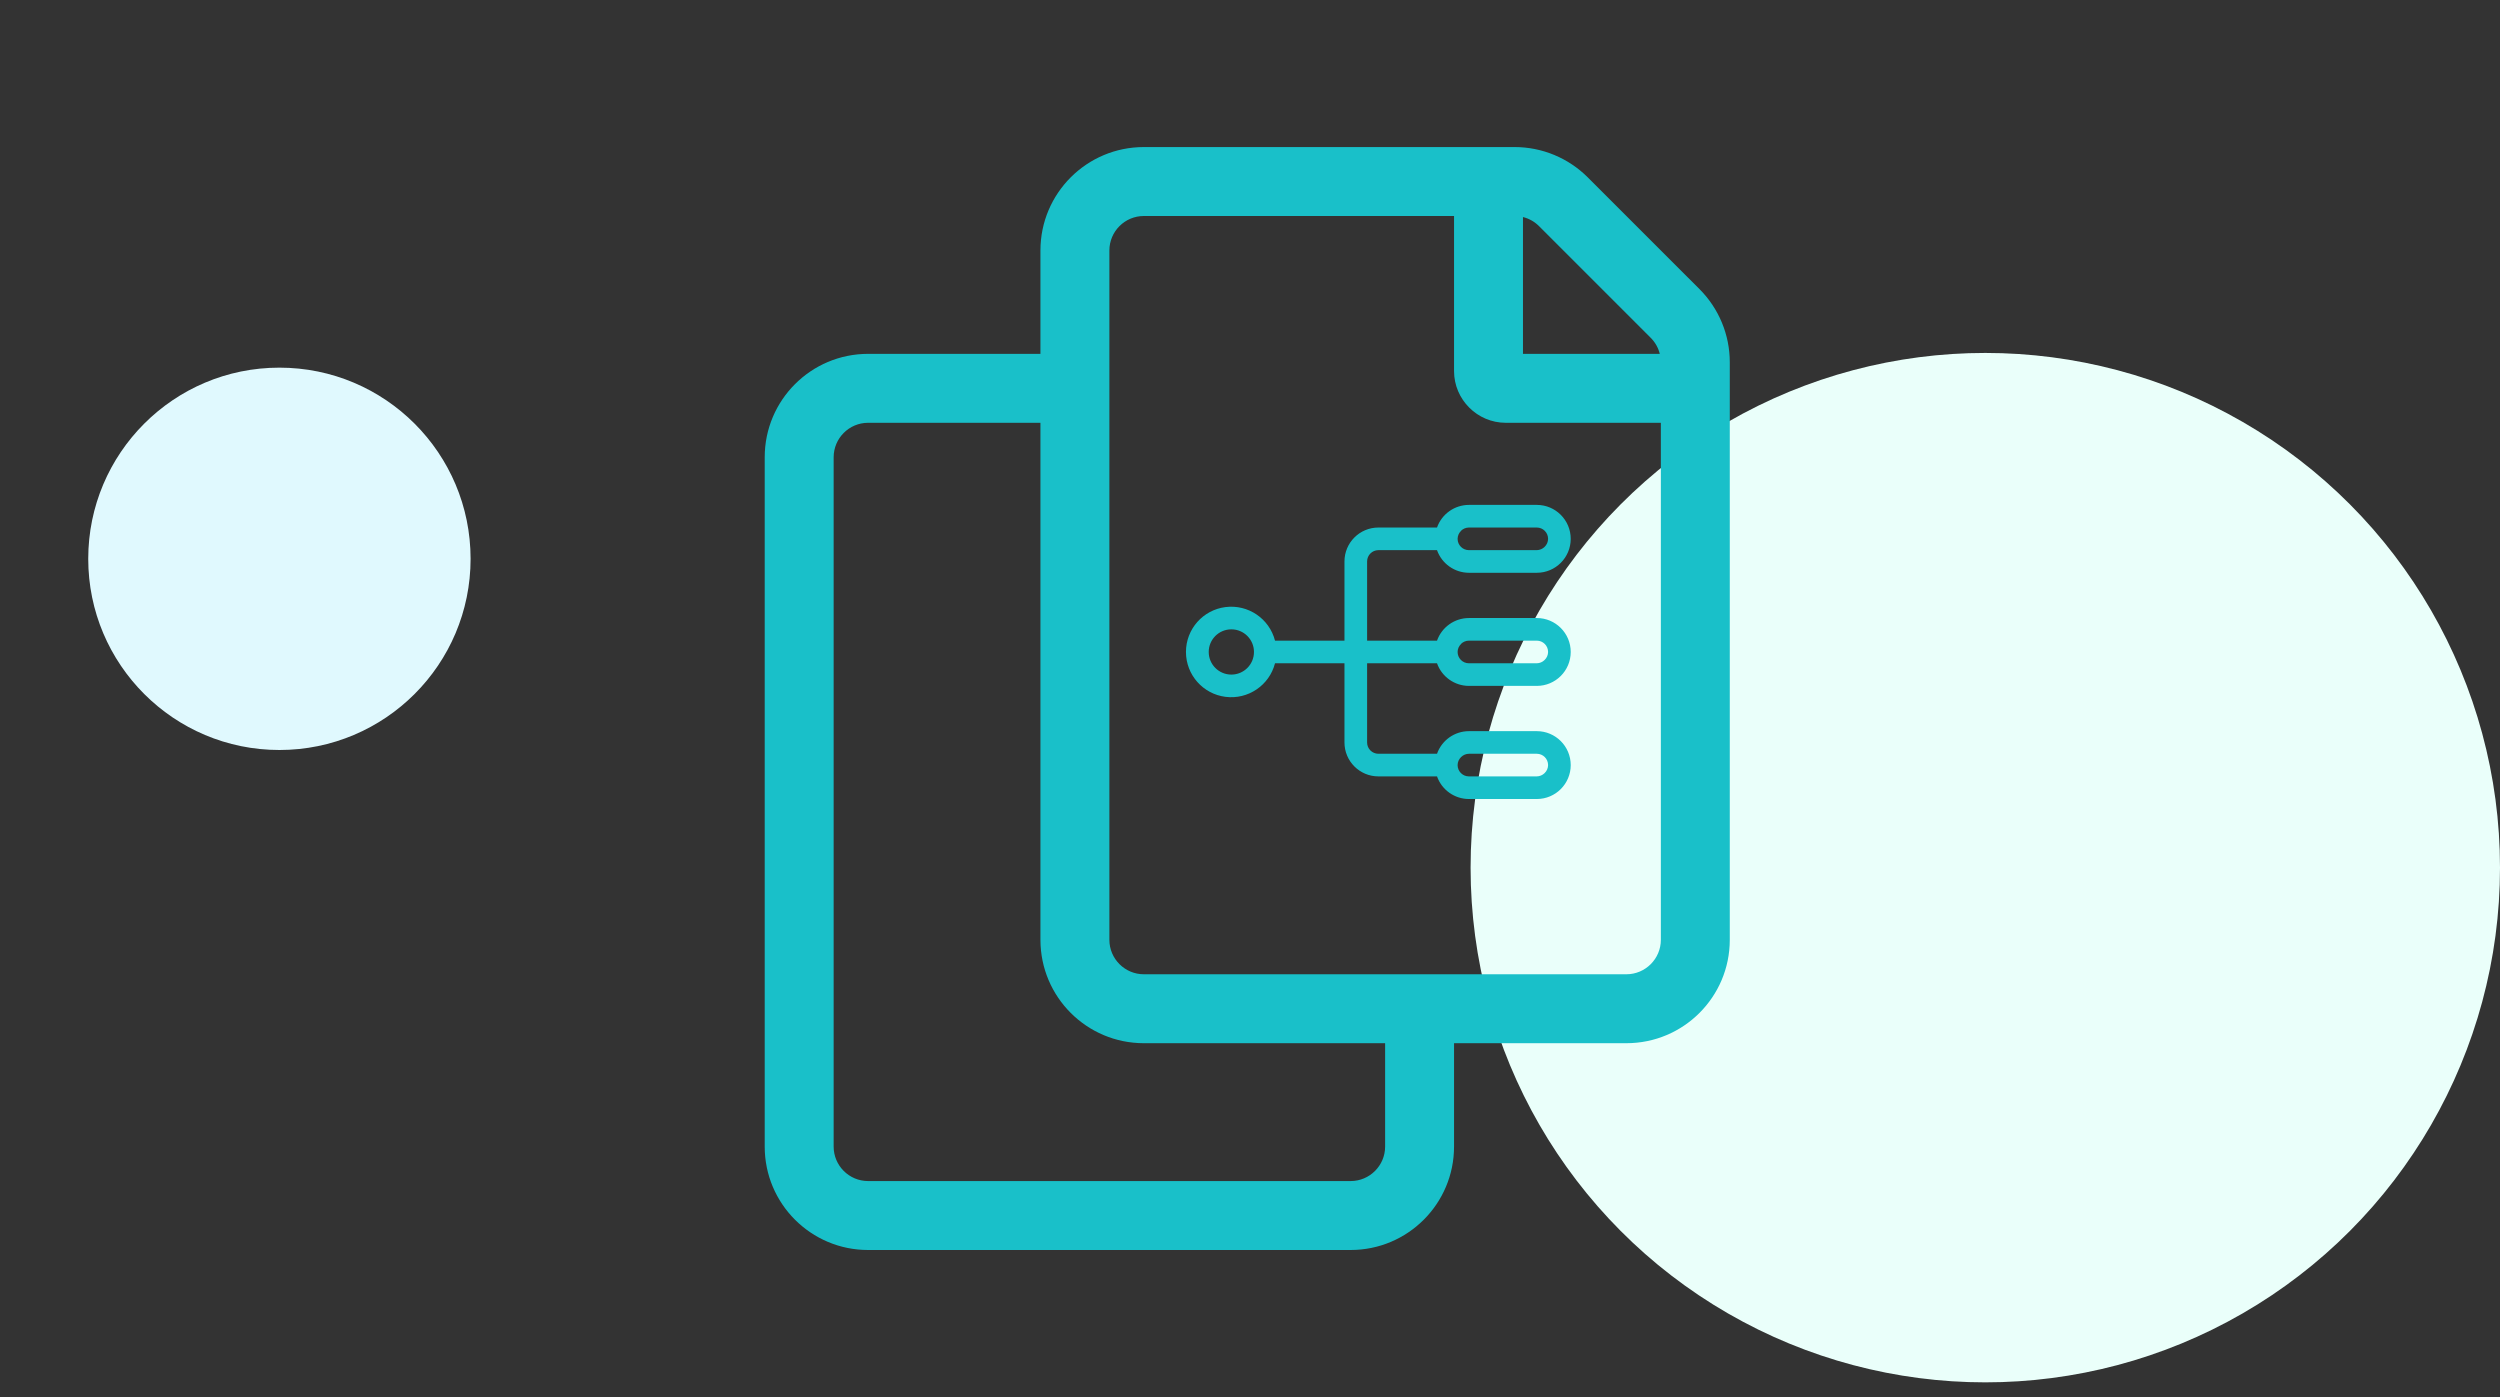 <?xml version="1.0" encoding="utf-8"?><svg xmlns="http://www.w3.org/2000/svg" width="170" height="95" viewBox="0 0 170 95">
  <rect x="0" y="0" width="170" height="95" fill="#333333" stroke="none"/>
  <g fill="none" fill-rule="evenodd">
    <g transform="translate(6 24)">
      <circle cx="129" cy="35" r="35" fill="#EAFFFA"/>
      <circle cx="13" cy="14" r="13" fill="#E0F9FE"/>
      <path fill="#19C0C9" fill-rule="nonzero" d="M91.717,21.103 C92.042,22.022 92.91,22.638 93.886,22.641 L98.501,22.641 C99.776,22.641 100.809,21.608 100.809,20.333 C100.809,19.059 99.776,18.026 98.501,18.026 L93.886,18.026 C92.91,18.028 92.042,18.644 91.717,19.564 L86.963,19.564 L86.963,14.179 C86.963,13.755 87.307,13.41 87.732,13.41 L91.717,13.41 C92.042,14.33 92.91,14.946 93.886,14.949 L98.501,14.949 C99.776,14.949 100.809,13.916 100.809,12.641 C100.809,11.367 99.776,10.333 98.501,10.333 L93.886,10.333 C92.91,10.336 92.042,10.952 91.717,11.872 L87.732,11.872 C86.457,11.872 85.424,12.905 85.424,14.179 L85.424,19.564 L80.701,19.564 C80.314,18.064 78.871,17.086 77.334,17.281 C75.797,17.476 74.645,18.784 74.645,20.333 C74.645,21.883 75.797,23.19 77.334,23.386 C78.871,23.581 80.314,22.603 80.701,21.103 L85.424,21.103 L85.424,26.487 C85.424,27.762 86.457,28.795 87.732,28.795 L91.717,28.795 C92.042,29.715 92.91,30.331 93.886,30.333 L98.501,30.333 C99.776,30.333 100.809,29.3 100.809,28.026 C100.809,26.751 99.776,25.718 98.501,25.718 L93.886,25.718 C92.91,25.721 92.042,26.337 91.717,27.256 L87.732,27.256 C87.307,27.256 86.963,26.912 86.963,26.487 L86.963,21.103 L91.717,21.103 Z M93.347,19.787 C93.491,19.645 93.684,19.565 93.886,19.564 L98.501,19.564 C98.926,19.564 99.27,19.908 99.27,20.333 C99.268,20.54 99.182,20.737 99.032,20.879 C98.891,21.02 98.7,21.1 98.501,21.103 L93.886,21.103 C93.461,21.103 93.117,20.758 93.117,20.333 C93.119,20.127 93.205,19.93 93.355,19.787 L93.347,19.787 Z M93.347,12.095 C93.491,11.953 93.684,11.873 93.886,11.872 L98.501,11.872 C98.926,11.872 99.27,12.216 99.27,12.641 C99.268,12.848 99.182,13.045 99.032,13.187 C98.891,13.327 98.7,13.407 98.501,13.41 L93.886,13.41 C93.461,13.41 93.117,13.066 93.117,12.641 C93.119,12.434 93.205,12.237 93.355,12.095 L93.347,12.095 Z M77.732,21.872 C76.882,21.872 76.193,21.183 76.193,20.333 C76.193,19.484 76.882,18.795 77.732,18.795 C78.582,18.795 79.27,19.484 79.27,20.333 C79.27,21.183 78.582,21.872 77.732,21.872 Z M93.355,27.479 C93.496,27.339 93.687,27.259 93.886,27.256 L98.501,27.256 C98.926,27.256 99.27,27.601 99.27,28.026 C99.268,28.232 99.182,28.429 99.032,28.572 C98.891,28.712 98.7,28.792 98.501,28.795 L93.886,28.795 C93.461,28.795 93.117,28.45 93.117,28.026 C93.119,27.819 93.205,27.622 93.355,27.479 Z"/>
    </g>
    <path fill="#19C0C9" fill-rule="nonzero" d="M63.566,9.659 L55.966,2.059 C54.647,0.741 52.859,-1.56125113e-15 50.994,-1.56125113e-15 L25.781,-1.56125113e-15 C21.898,-1.56125113e-15 18.75,3.148 18.75,7.031 L18.75,14.062 L7.031,14.062 C3.148,14.062 0,17.21 0,21.094 L0,67.969 C0,71.852 3.148,75 7.031,75 L39.844,75 C43.727,75 46.875,71.852 46.875,67.969 L46.875,60.938 L58.594,60.938 C62.477,60.938 65.625,57.79 65.625,53.906 L65.625,14.631 C65.625,12.766 64.884,10.978 63.566,9.659 Z M51.562,4.759 C51.975,4.861 52.351,5.074 52.651,5.374 L60.251,12.974 C60.551,13.274 60.764,13.65 60.865,14.062 L51.562,14.062 L51.562,4.759 Z M42.188,67.969 C42.188,69.261 41.136,70.312 39.844,70.312 L7.031,70.312 C5.739,70.312 4.688,69.261 4.688,67.969 L4.688,21.094 C4.688,19.801 5.739,18.75 7.031,18.75 L18.75,18.75 L18.75,53.906 C18.75,57.79 21.898,60.938 25.781,60.938 L42.188,60.938 L42.188,67.969 Z M60.938,53.906 C60.938,55.199 59.886,56.25 58.594,56.25 L25.781,56.25 C24.489,56.25 23.438,55.199 23.438,53.906 L23.438,7.031 C23.438,5.739 24.489,4.688 25.781,4.688 L46.875,4.688 L46.875,15.234 C46.875,17.168 48.457,18.75 50.391,18.75 L60.938,18.75 L60.938,53.906 Z" transform="translate(52 10)"/>
  </g>
</svg>
